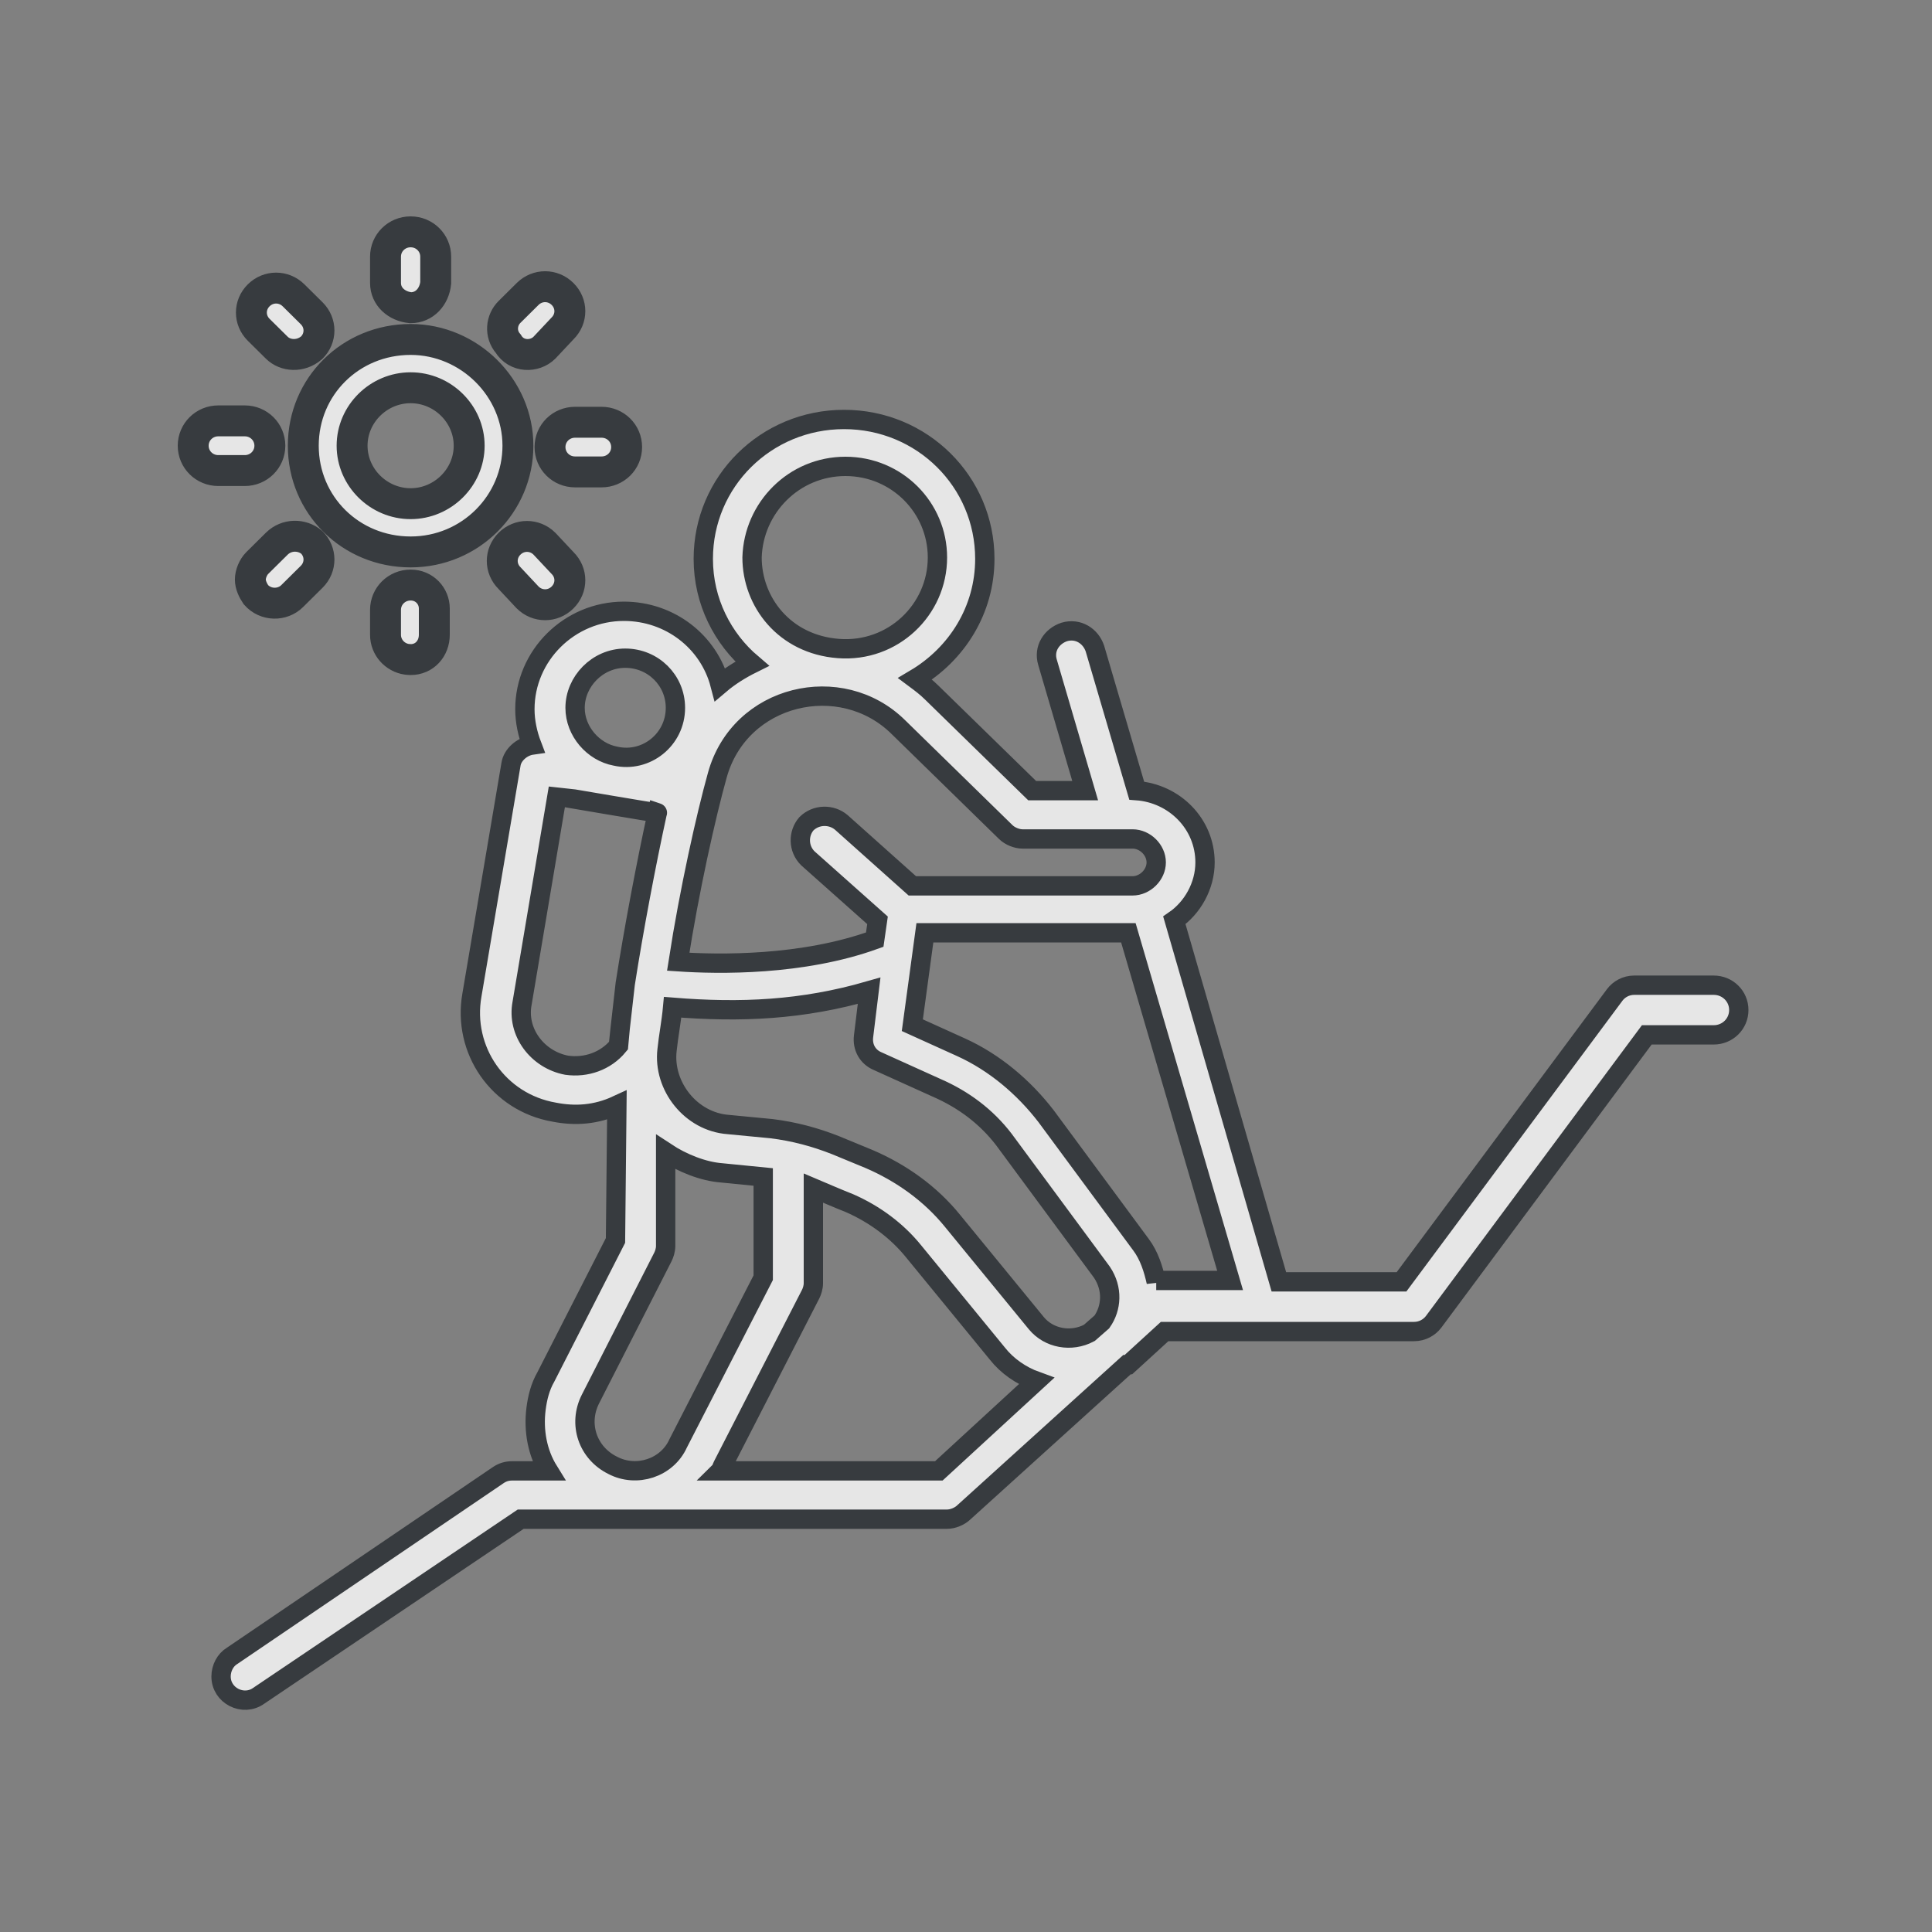 <?xml version="1.0" encoding="UTF-8"?>
<svg width="50px" height="50px" viewBox="0 0 50 50" version="1.1" xmlns="http://www.w3.org/2000/svg" xmlns:xlink="http://www.w3.org/1999/xlink">
    <rect x="0" y="0" width="50" height="50" fill="#808080" stroke="none"/>
    <title>Artboard</title>
    <g id="Artboard" stroke="none" stroke-width="1" fill="none" fill-rule="evenodd" opacity="0.8">
        <g id="hiking" transform="translate(5, 6)" fill="#FFFFFF" fill-rule="nonzero" stroke="#24292E">
            <g id="Group" stroke-width="0.8">
                <path d="M5.627,9.141 C5.987,9.141 6.24,9.427 6.24,9.748 L6.24,10.427 C6.24,10.784 5.987,11.07 5.627,11.07 L5.53,11.063 C5.216,11.017 4.977,10.751 4.977,10.427 L4.977,9.784 C4.977,9.427 5.266,9.141 5.627,9.141 Z M9.089,8.07 L9.558,8.57 C9.811,8.82 9.811,9.213 9.558,9.463 C9.306,9.713 8.909,9.713 8.656,9.463 L8.188,8.963 C7.935,8.713 7.935,8.32 8.188,8.07 C8.44,7.82 8.837,7.82 9.089,8.07 Z M3.066,8.034 C3.318,8.284 3.318,8.677 3.066,8.927 C3.03,8.963 2.669,9.32 2.561,9.427 C2.308,9.677 1.876,9.677 1.623,9.391 C1.551,9.284 1.479,9.141 1.479,8.998 C1.479,8.856 1.551,8.677 1.659,8.57 L2.164,8.07 C2.417,7.82 2.813,7.82 3.066,8.034 Z M5.627,2.785 C7.142,2.785 8.404,4.035 8.404,5.535 C8.404,7.035 7.178,8.284 5.627,8.284 C4.076,8.284 2.849,7.07 2.849,5.535 C2.849,3.999 4.076,2.785 5.627,2.785 Z M5.627,4.035 C4.797,4.035 4.112,4.713 4.112,5.535 C4.112,6.356 4.797,7.035 5.627,7.035 C6.456,7.035 7.142,6.356 7.142,5.535 C7.142,4.713 6.456,4.035 5.627,4.035 Z M10.568,4.928 C10.929,4.928 11.217,5.213 11.217,5.57 C11.217,5.928 10.929,6.213 10.568,6.213 L9.883,6.213 C9.522,6.213 9.234,5.928 9.234,5.57 C9.234,5.213 9.522,4.928 9.883,4.928 Z M1.335,4.892 C1.695,4.892 1.984,5.178 1.984,5.535 C1.984,5.892 1.695,6.178 1.335,6.178 L0.649,6.178 C0.289,6.178 0,5.892 0,5.535 C0,5.178 0.289,4.892 0.649,4.892 Z M9.558,1.607 C9.811,1.857 9.811,2.25 9.558,2.5 L9.089,2.999 C8.837,3.249 8.368,3.249 8.151,2.892 C7.935,2.642 7.971,2.285 8.188,2.071 L8.656,1.607 C8.909,1.357 9.306,1.357 9.558,1.607 Z M2.597,1.643 L3.066,2.107 C3.318,2.357 3.318,2.75 3.066,2.999 C2.777,3.249 2.381,3.214 2.164,2.999 L1.695,2.535 C1.443,2.285 1.443,1.893 1.695,1.643 C1.948,1.393 2.344,1.393 2.597,1.643 Z M5.627,0 C5.987,0 6.276,0.286 6.276,0.643 L6.276,1.321 C6.24,1.678 5.987,1.964 5.627,1.964 C5.266,1.928 4.977,1.678 4.977,1.321 L4.977,0.643 C4.977,0.286 5.266,0 5.627,0 Z" id="Combined-Shape"></path>
            </g>
            <path d="M39.351,19.497 L37.295,19.497 C37.078,19.497 36.898,19.604 36.79,19.747 L31.271,27.174 L28.097,27.174 L25.392,17.818 C25.861,17.497 26.186,16.926 26.186,16.319 C26.186,15.319 25.392,14.533 24.418,14.462 L23.336,10.784 C23.228,10.463 22.904,10.248 22.543,10.355 C22.218,10.463 22.002,10.784 22.11,11.141 L23.084,14.462 L21.713,14.462 L19.116,11.927 C18.972,11.784 18.828,11.677 18.683,11.569 C19.766,10.927 20.487,9.784 20.487,8.463 C20.487,6.463 18.864,4.856 16.844,4.856 C14.824,4.856 13.201,6.463 13.201,8.463 C13.201,9.57 13.706,10.534 14.463,11.177 C14.175,11.32 13.886,11.498 13.634,11.712 C13.345,10.605 12.335,9.82 11.145,9.82 C9.739,9.82 8.584,10.962 8.584,12.355 C8.584,12.676 8.656,12.998 8.765,13.283 C8.512,13.319 8.26,13.533 8.224,13.783 L7.214,19.747 C6.961,21.175 7.899,22.532 9.342,22.782 C9.883,22.889 10.424,22.853 10.965,22.603 L10.929,26.103 L9.125,29.638 C8.981,29.888 8.909,30.174 8.873,30.459 C8.801,31.031 8.909,31.602 9.197,32.066 L8.26,32.066 C8.115,32.066 8.007,32.102 7.899,32.173 L1.01,36.851 C0.83,36.958 0.721,37.172 0.721,37.387 C0.721,37.887 1.298,38.172 1.695,37.887 L8.476,33.316 L11.434,33.316 C11.434,33.316 11.434,33.316 11.434,33.316 C11.434,33.316 11.434,33.316 11.434,33.316 L19.513,33.316 C19.657,33.316 19.838,33.244 19.946,33.137 L24.166,29.317 C24.166,29.317 24.166,29.317 24.202,29.317 L25.14,28.46 L31.596,28.46 C31.812,28.46 31.993,28.352 32.101,28.21 L37.619,20.782 L39.351,20.782 C39.711,20.782 40,20.497 40,20.139 C40,19.782 39.711,19.497 39.351,19.497 Z M16.88,6.07 C18.215,6.07 19.261,7.142 19.261,8.427 C19.261,9.784 18.106,10.891 16.7,10.784 C15.293,10.677 14.463,9.57 14.463,8.427 C14.5,7.142 15.546,6.07 16.88,6.07 Z M18.251,12.819 L21.028,15.533 C21.136,15.64 21.317,15.712 21.461,15.712 C21.605,15.712 24.346,15.712 24.31,15.712 C24.635,15.712 24.923,15.997 24.923,16.319 C24.923,16.64 24.635,16.926 24.31,16.926 L18.611,16.926 L16.772,15.283 C16.519,15.069 16.123,15.069 15.87,15.319 C15.654,15.569 15.654,15.962 15.906,16.212 L17.71,17.818 L17.638,18.318 C15.762,18.997 13.598,18.961 12.552,18.89 C12.84,17.033 13.273,15.105 13.562,14.069 C14.139,11.962 16.772,11.355 18.251,12.819 Z M23.517,28.21 L23.192,28.495 C22.723,28.745 22.146,28.638 21.821,28.245 L19.657,25.603 C19.08,24.889 18.323,24.353 17.493,23.996 L16.628,23.639 C16.087,23.425 15.546,23.282 14.968,23.21 L13.85,23.103 C12.876,23.032 12.155,22.103 12.263,21.175 C12.299,20.818 12.372,20.461 12.408,20.068 C14.175,20.211 15.762,20.139 17.493,19.64 L17.349,20.818 C17.313,21.104 17.457,21.354 17.71,21.461 L19.369,22.211 C20.054,22.532 20.631,22.996 21.064,23.603 L23.517,26.924 C23.805,27.353 23.769,27.852 23.517,28.21 Z M11.181,11.034 C11.903,11.034 12.48,11.605 12.48,12.319 C12.48,13.141 11.722,13.748 10.929,13.569 L10.929,13.569 C10.352,13.462 9.883,12.926 9.883,12.319 C9.883,11.641 10.46,11.034 11.181,11.034 Z M9.666,21.568 C8.909,21.425 8.368,20.711 8.512,19.961 L9.414,14.605 C9.45,14.605 12.119,15.069 12.011,15.033 C11.722,16.354 11.398,18.068 11.181,19.461 C11.073,20.425 11.001,21.032 11.001,21.068 C10.676,21.461 10.171,21.639 9.666,21.568 Z M10.857,31.923 C10.207,31.602 9.955,30.852 10.28,30.209 L12.155,26.531 C12.191,26.46 12.227,26.353 12.227,26.246 L12.227,23.817 C12.66,24.103 13.201,24.317 13.67,24.353 L14.752,24.46 L14.752,27.067 L12.552,31.352 C12.263,31.995 11.47,32.245 10.857,31.923 Z M19.297,32.066 L13.634,32.066 C13.67,32.03 13.67,31.995 13.706,31.923 L15.978,27.495 C16.014,27.424 16.05,27.317 16.05,27.21 L16.05,24.746 C16.303,24.853 16.628,24.996 16.988,25.139 C17.638,25.424 18.215,25.853 18.647,26.388 L20.812,29.031 C21.064,29.352 21.425,29.602 21.821,29.745 L19.297,32.066 Z M24.923,27.174 C24.851,26.853 24.743,26.496 24.527,26.21 L22.074,22.889 C21.497,22.139 20.739,21.496 19.874,21.104 L18.611,20.532 L18.936,18.14 L24.202,18.14 L26.835,27.138 L24.923,27.138 L24.923,27.174 Z" id="Shape" stroke-width="0.5"></path>
        </g>
    </g>
</svg>